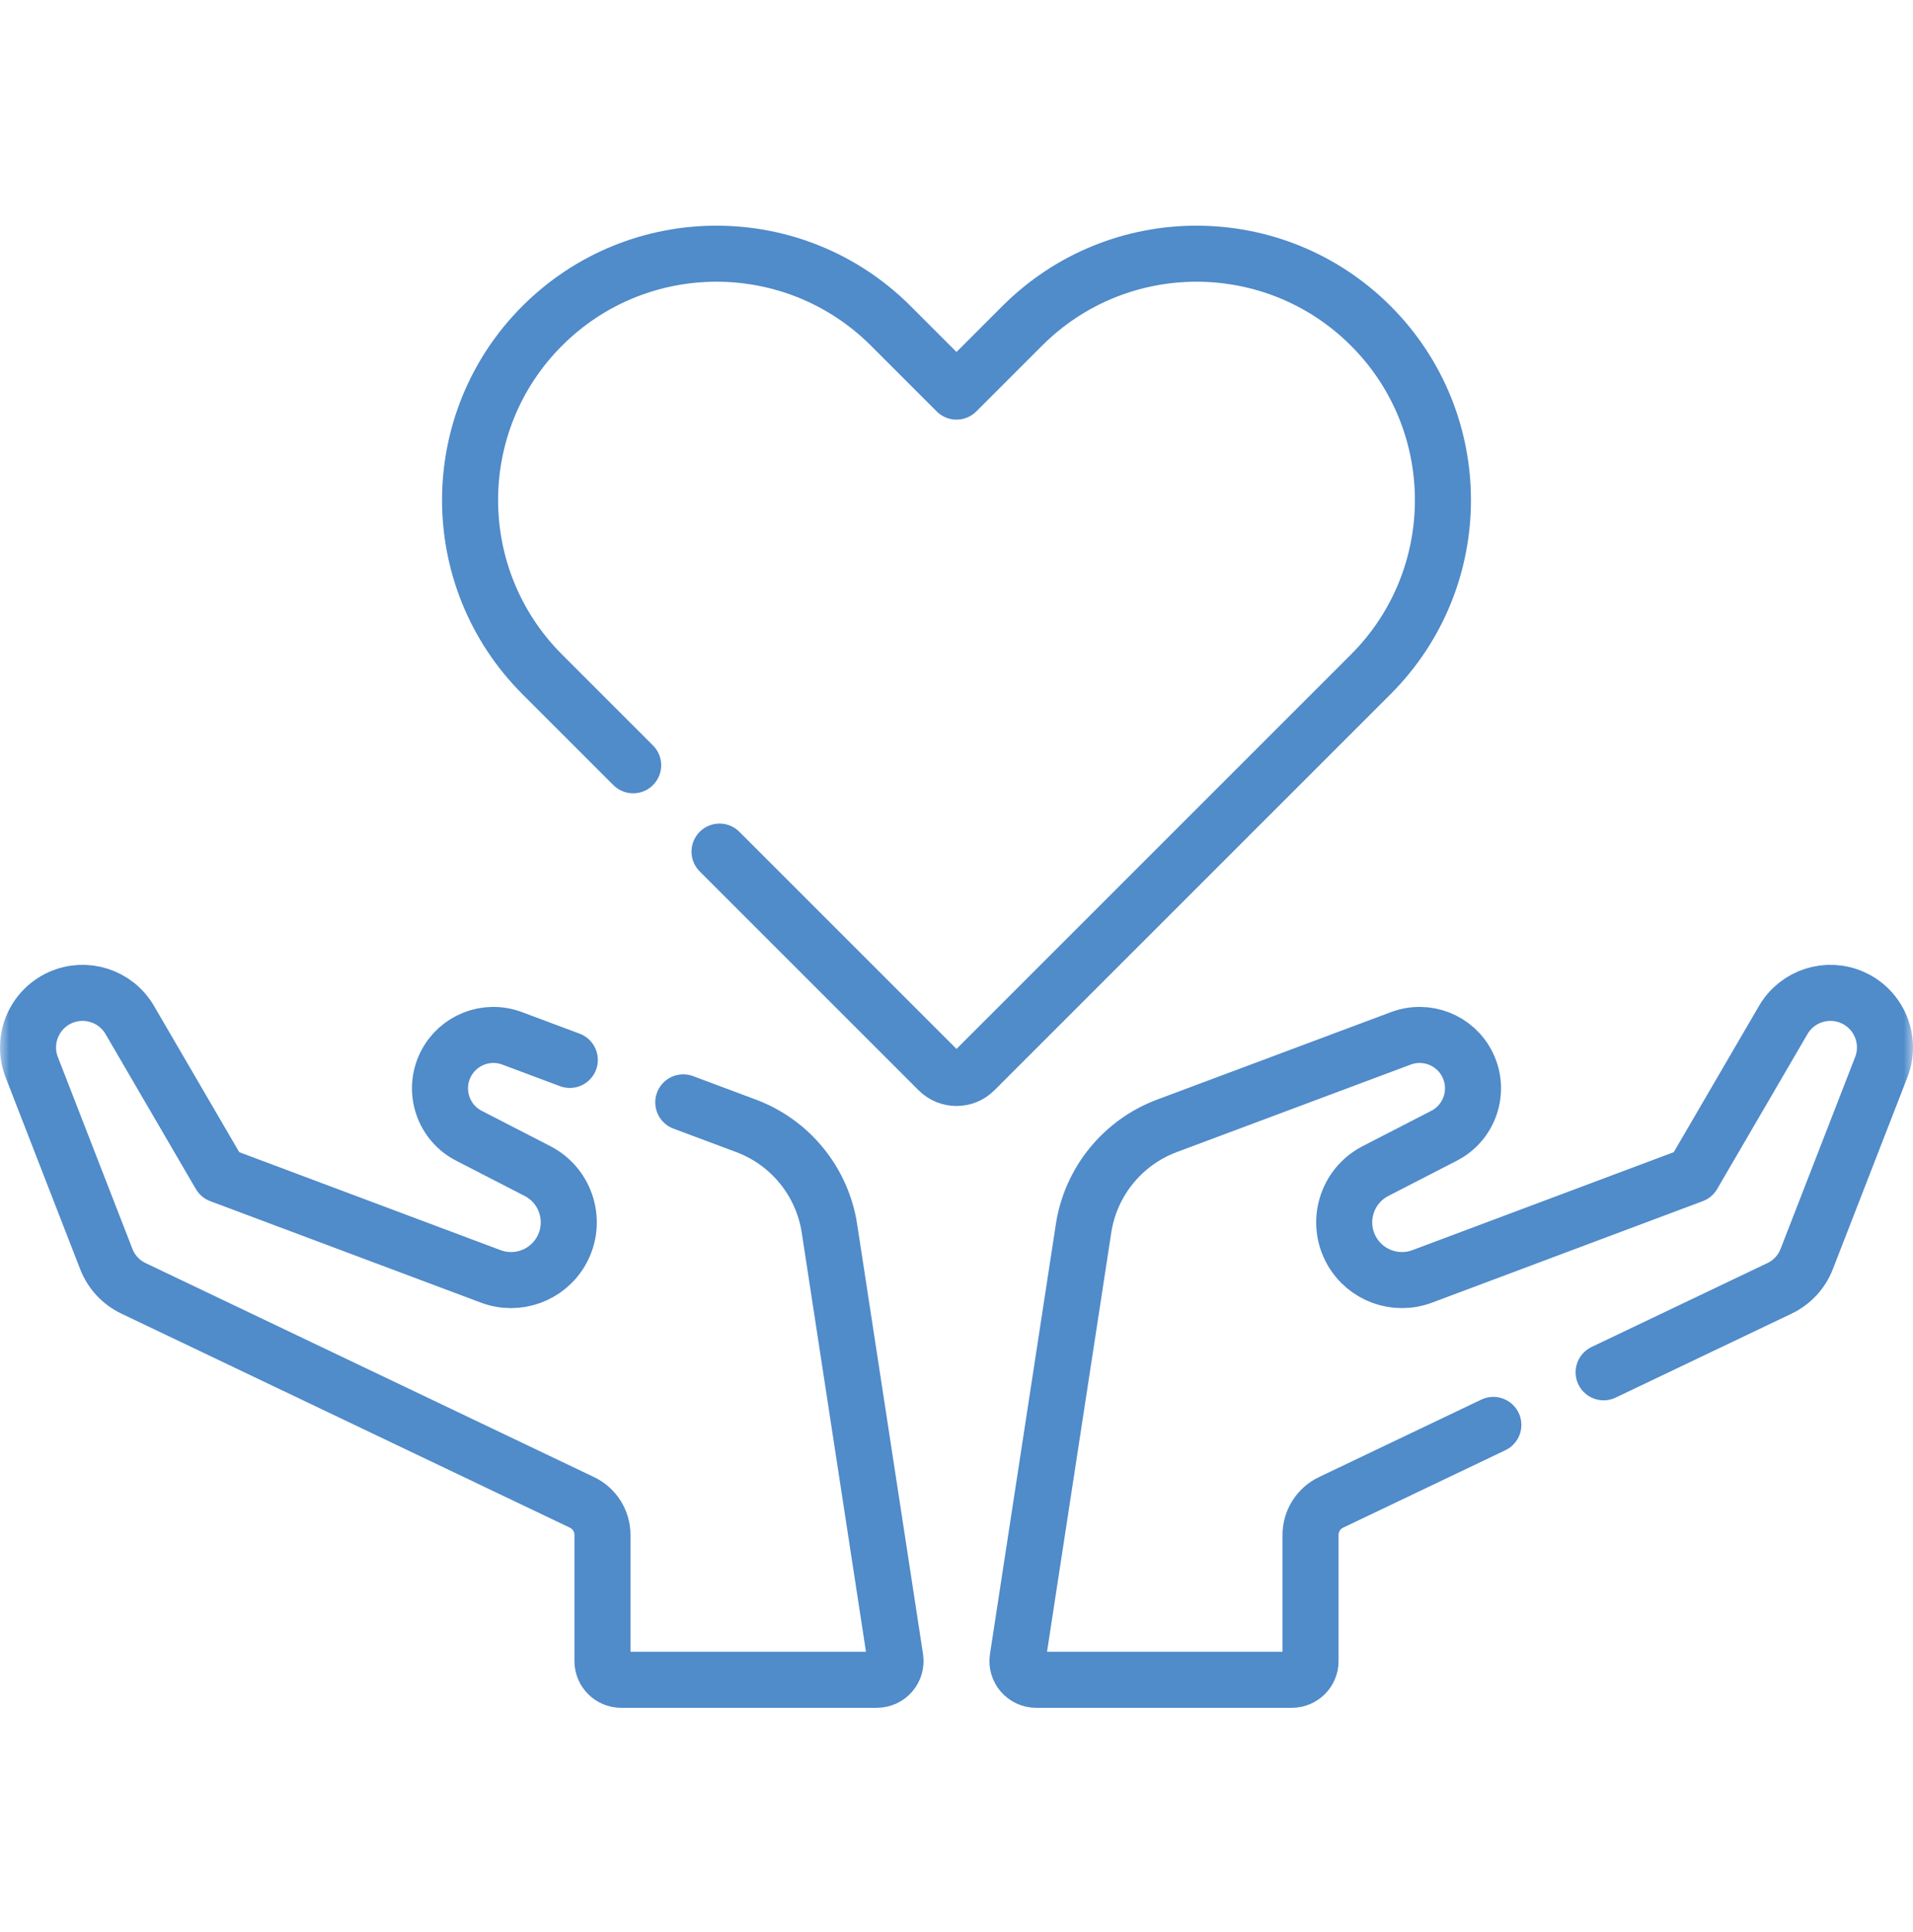 <svg width="100" height="101" viewBox="0 0 100 101" fill="none" xmlns="http://www.w3.org/2000/svg">
<mask id="mask0_2548_554" style="mask-type:luminance" maskUnits="userSpaceOnUse" x="0" y="0" width="100" height="101">
<path d="M0 0.538H100V100.538H0V0.538Z" fill="white"/>
</mask>
<g mask="url(#mask0_2548_554)">
<path d="M35.717 57.629L38.996 58.855C41.315 59.722 42.984 61.775 43.359 64.222L46.802 86.69C46.892 87.281 46.435 87.814 45.837 87.814H32.47C31.93 87.814 31.493 87.377 31.493 86.838V80.242C31.493 79.515 31.076 78.853 30.42 78.54L6.976 67.351C6.326 67.041 5.819 66.494 5.558 65.823L1.659 55.79C1.111 54.379 1.761 52.785 3.139 52.159C4.472 51.555 6.046 52.057 6.782 53.321L11.503 61.421L25.655 66.727C27.039 67.246 28.595 66.686 29.331 65.405C30.188 63.913 29.626 62.007 28.096 61.219L24.543 59.39C23.169 58.703 22.609 57.036 23.289 55.659C23.923 54.375 25.426 53.779 26.768 54.281L29.786 55.41" stroke="#508BCA" stroke-width="2.93" stroke-miterlimit="10" stroke-linecap="round" stroke-linejoin="round"/>
<path d="M33.098 40.006L28.345 35.253C23.315 30.222 23.315 22.066 28.345 17.035C33.376 12.005 41.532 12.005 46.563 17.035L50 20.472L53.437 17.035C58.468 12.005 66.624 12.005 71.655 17.035C76.685 22.066 76.685 30.222 71.655 35.253L50.945 55.962C50.423 56.484 49.577 56.484 49.055 55.962L37.613 44.52" stroke="#508BCA" stroke-width="2.93" stroke-miterlimit="10" stroke-linecap="round" stroke-linejoin="round"/>
<path d="M83.828 71.74L93.024 67.351C93.674 67.041 94.181 66.494 94.442 65.823L98.341 55.79C98.889 54.379 98.239 52.785 96.861 52.159C95.528 51.555 93.954 52.057 93.218 53.321L88.497 61.421L74.345 66.727C72.961 67.246 71.405 66.686 70.669 65.405C69.811 63.913 70.374 62.007 71.904 61.219L75.457 59.39C76.831 58.703 77.391 57.036 76.711 55.659C76.077 54.375 74.574 53.779 73.232 54.281L61.004 58.855C58.685 59.722 57.016 61.775 56.641 64.222L53.198 86.69C53.107 87.281 53.565 87.814 54.163 87.814H67.53C68.069 87.814 68.507 87.377 68.507 86.838V80.242C68.507 79.515 68.924 78.853 69.58 78.54L78.063 74.491" stroke="#508BCA" stroke-width="2.93" stroke-miterlimit="10" stroke-linecap="round" stroke-linejoin="round"/>
</g>
</svg>
